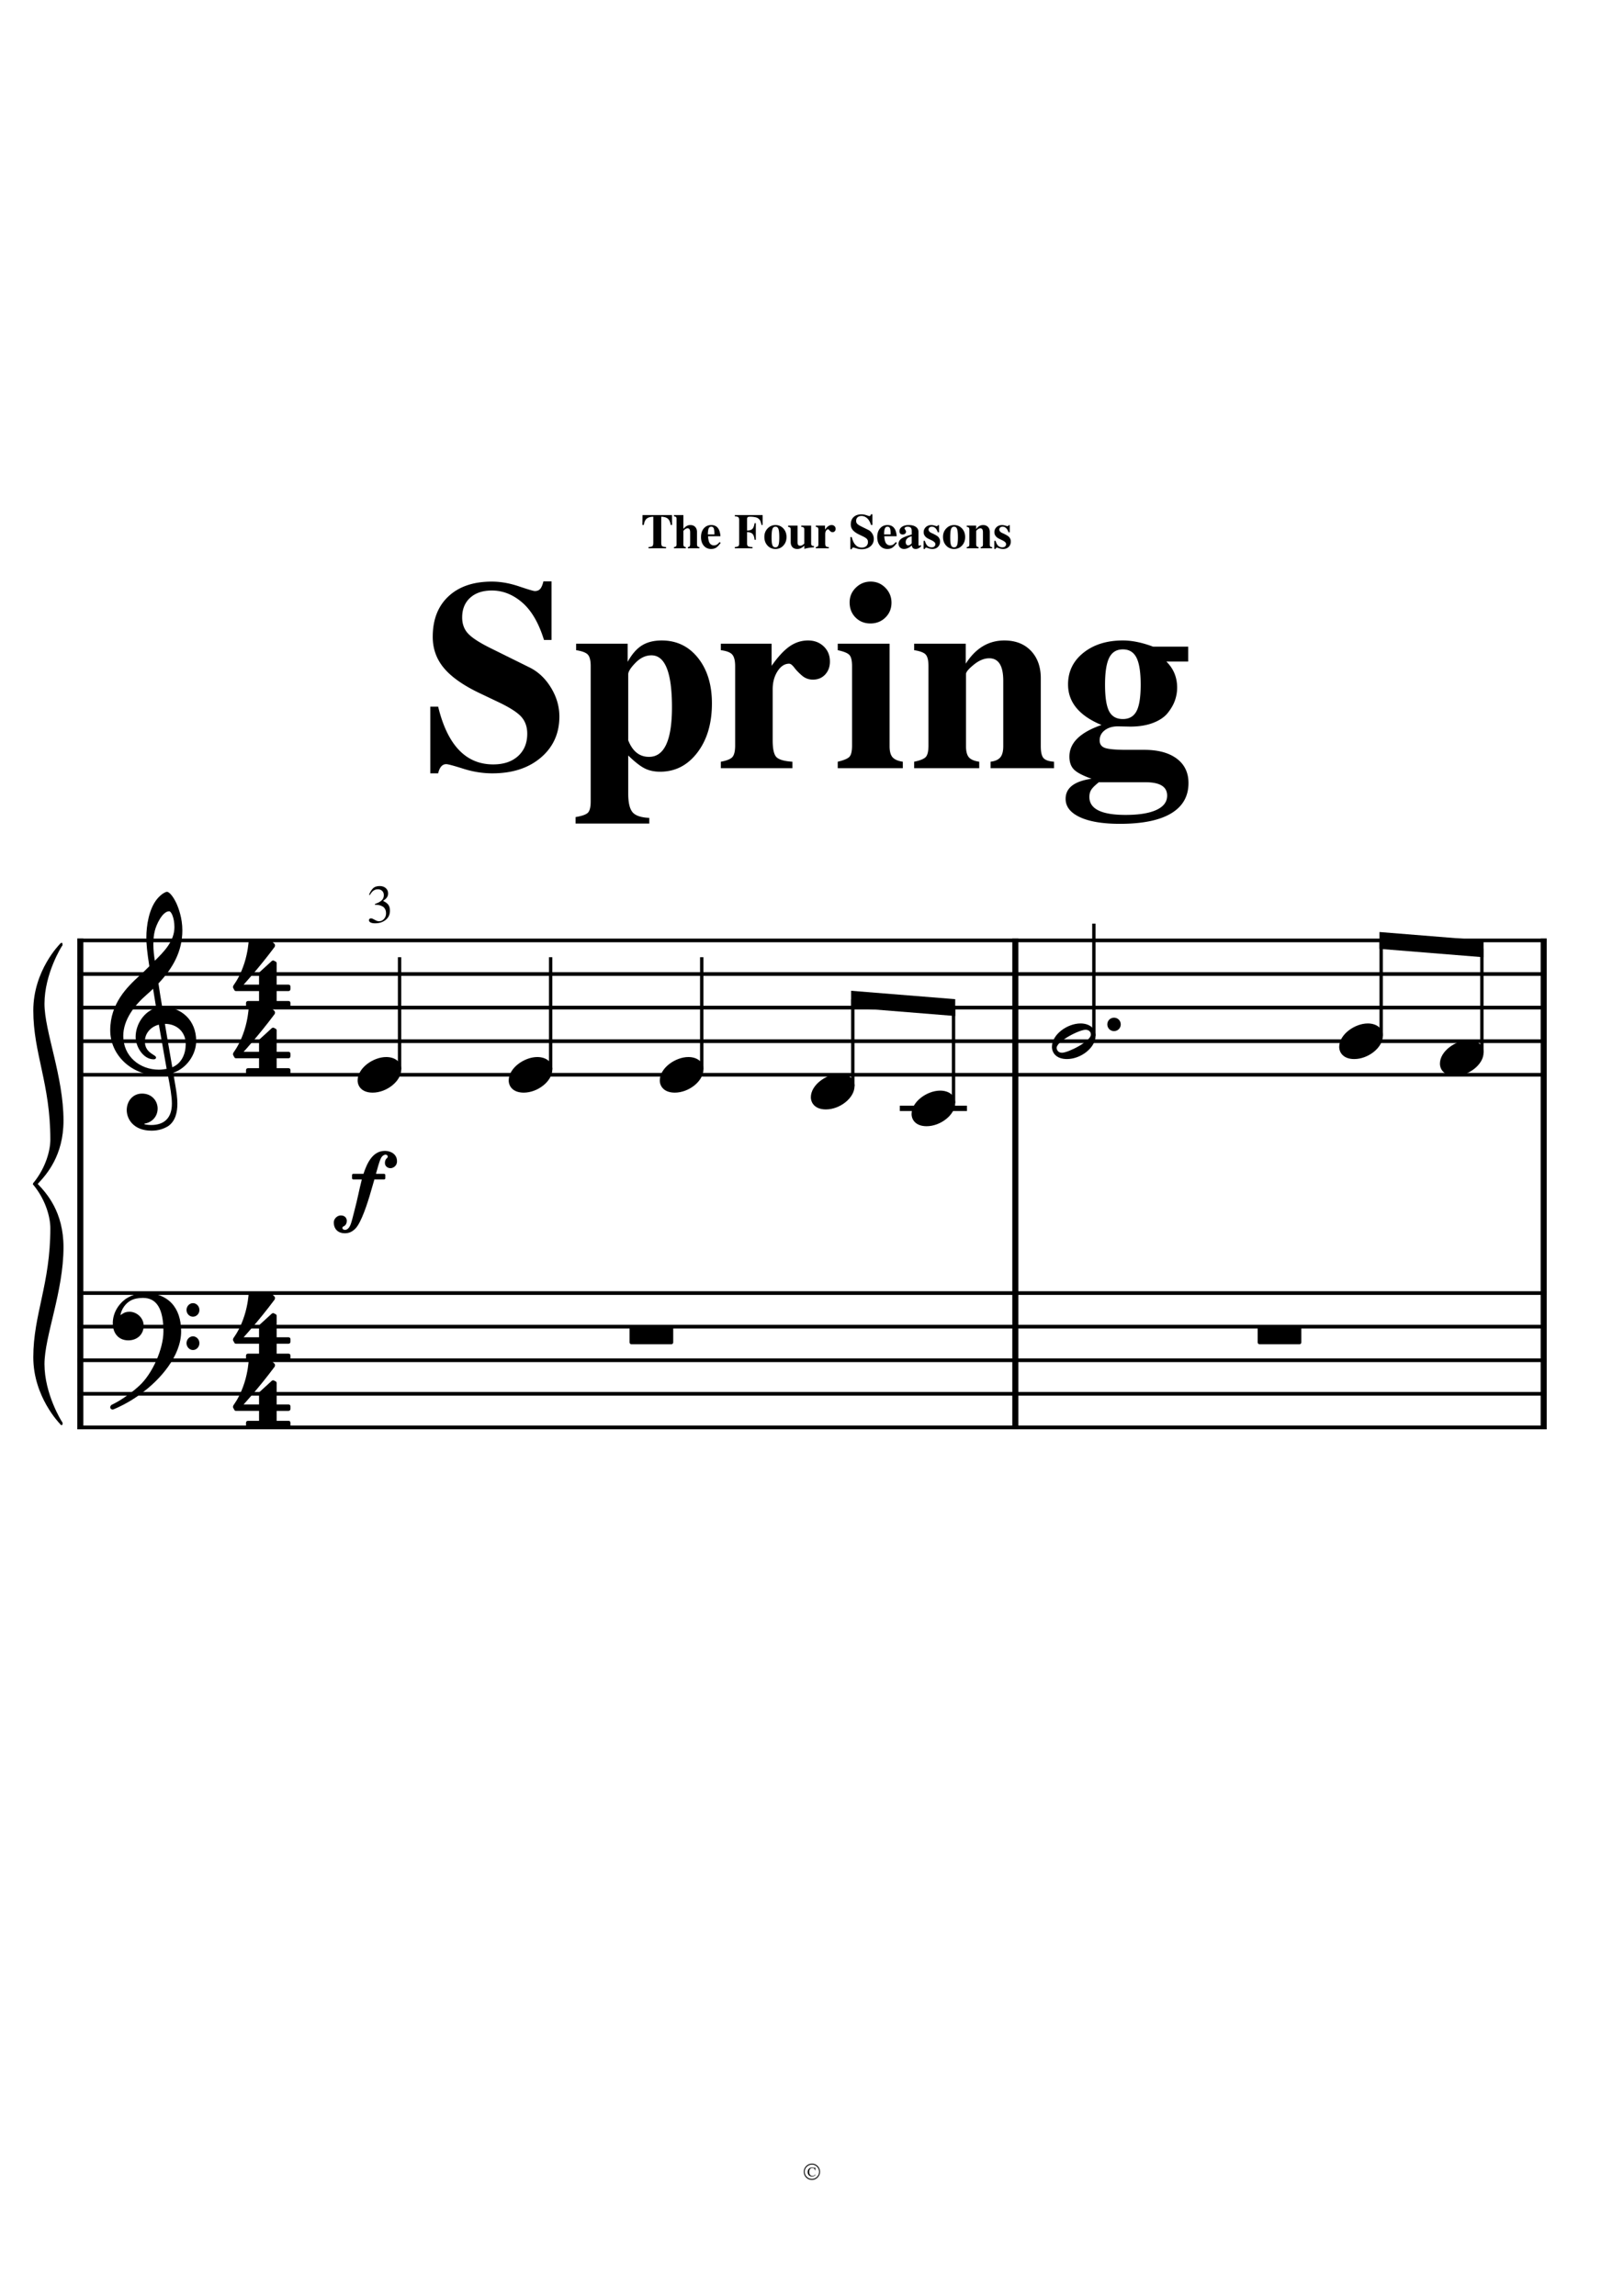 <svg width="2977.2" height="4208.4" xmlns="http://www.w3.org/2000/svg" version="1.2" baseProfile="tiny"><path fill="#fff" fill-rule="evenodd" d="M0 0h2977.2v4208.4H0V0"/><path class="StaffLines" fill="none" stroke="#000" stroke-width="6.77" stroke-linejoin="bevel" d="M141.732 1723.82H2835.47M141.732 1785.38H2835.47M141.732 1846.94H2835.47M141.732 1908.5H2835.47M141.732 1970.06H2835.47M141.732 2370.2H2835.47M141.732 2431.76H2835.47M141.732 2493.32H2835.47M141.732 2554.88H2835.47M141.732 2616.44H2835.47"/><path class="Text" d="M1197.65 994.497v-47.36c-5.58.188-9.68 1.43-12.29 3.727-2.61 2.297-4.3 6.096-5.08 11.398h-2.61l.26-18.093h54l.19 18.093h-2.61c-.78-5.302-2.47-9.101-5.08-11.398-2.61-2.297-6.68-3.539-12.2-3.727v47.36c0 3.416.5 5.573 1.49 6.473.99.89 3.43 1.49 7.32 1.79v2.25h-32.12v-2.25c3.84-.3 6.26-.91 7.25-1.84.99-.928 1.48-3.069 1.48-6.423m62.91-26.11c-1.68 0-3.39.706-5.13 2.118-1.74 1.411-2.61 2.45-2.61 3.117v24.093c0 1.678.32 2.895.95 3.645.63.76 1.78 1.26 3.46 1.5v2.15h-21.69v-2.15c2.05-.43 3.35-.97 3.92-1.63.57-.66.85-1.916.85-3.78v-45.891c0-1.864-.28-3.096-.85-3.695-.57-.599-1.87-1.107-3.92-1.524v-2.171h17.28v25.203c2.34-2.542 4.45-4.331 6.34-5.367 1.89-1.037 4.03-1.555 6.43-1.555 3.73 0 6.69 1.148 8.88 3.445 2.18 2.297 3.28 5.352 3.28 9.164v22.375c0 1.865.33 3.206.99 4.016.66.81 1.8 1.28 3.41 1.41v2.15h-21.14v-2.15c1.5-.19 2.58-.68 3.24-1.46.65-.78.98-2.007.98-3.685v-21.843c0-4.99-1.56-7.485-4.67-7.485m37.51 14.578c.07 1.615.19 3.063.37 4.344.18 1.281.5 2.742.95 4.383.45 1.641 1.04 2.997 1.79 4.07.75 1.073 1.78 1.998 3.07 2.774 1.29.776 2.8 1.164 4.54 1.164 1.92 0 3.66-.448 5.22-1.344 1.56-.896 3.24-2.448 5.03-4.656l2.18 1.265c-2.95 4.219-5.7 7.155-8.25 8.825-2.54 1.66-5.65 2.49-9.3 2.49-5.58 0-10.07-2-13.46-5.99-3.39-3.999-5.09-9.267-5.09-15.809 0-6.594 1.73-11.914 5.17-15.961 3.45-4.047 8-6.07 13.64-6.07 10.26 0 15.87 6.838 16.83 20.515h-22.69m11.61-4.671c-.05-1.896-.11-3.347-.17-4.352-.06-1.005-.21-2.146-.45-3.422-.24-1.276-.56-2.224-.95-2.844-.39-.619-.93-1.151-1.61-1.593-.69-.443-1.54-.664-2.57-.664-2.21 0-3.79 1.036-4.72 3.109-.93 2.073-1.46 5.776-1.57 11.109h12.04v-1.343m86.3-16.032c-.36-1.625-.63-2.786-.81-3.484-.18-.698-.51-1.724-.99-3.078-.49-1.354-1-2.333-1.53-2.938-.54-.604-1.32-1.343-2.34-2.218a9.534 9.534 0 00-3.51-1.907c-1.32-.395-2.94-.744-4.86-1.047-1.92-.302-4.11-.453-6.57-.453-2.28 0-3.81.289-4.59.868-.78.578-1.17 1.71-1.17 3.398v21.031c4.5 0 7.71-.95 9.63-2.851 1.92-1.901 3.3-5.451 4.13-10.649h2.25v30.516h-2.25c-.59-5.261-1.88-8.886-3.86-10.875-1.98-1.99-5.28-3.047-9.9-3.172v20.969c0 2.458.61 4.098 1.84 4.908 1.23.81 3.92 1.31 8.06 1.48v2.25h-32.4v-2.25c3.36-.36 5.52-.93 6.48-1.71.96-.77 1.44-2.335 1.44-4.678v-43.563c0-2.333-.54-3.935-1.62-4.804-1.08-.87-3.18-1.399-6.3-1.586v-2.25h51.03v18.093h-2.16m25.63.188c5.81 0 10.64 2.083 14.48 6.25s5.77 9.401 5.77 15.703c0 6.24-1.93 11.445-5.77 15.617-3.84 4.17-8.67 6.26-14.48 6.26-5.89 0-10.75-2.09-14.59-6.26-3.84-4.172-5.76-9.466-5.76-15.883 0-6.125 1.97-11.27 5.9-15.437 3.93-4.167 8.75-6.25 14.45-6.25m.07 2.969c-2.75 0-4.63 1.424-5.65 4.273-1.02 2.849-1.53 8.201-1.53 16.055 0 6.531.52 11.091 1.57 13.679 1.04 2.584 2.89 3.884 5.53 3.884s4.47-1.35 5.49-4.063c1.02-2.709 1.53-7.479 1.53-14.313 0-7.312-.51-12.393-1.53-15.242s-2.82-4.273-5.41-4.273m52.91 40.761v-5.93c-2.63 2.31-4.88 3.89-6.74 4.75-1.86.85-3.96 1.28-6.31 1.28-3.72 0-6.64-1.12-8.77-3.35-2.13-2.24-3.2-5.345-3.2-9.324v-22.625c0-1.854-.31-3.112-.94-3.773-.63-.662-1.9-1.17-3.82-1.524v-2.156h17.28v30.437c0 2.271.38 3.899 1.13 4.883.75.985 2.05 1.472 3.9 1.472 2.28 0 4.74-1.308 7.38-3.933v-25.406c0-1.917-.38-3.234-1.13-3.953-.75-.719-2.23-1.167-4.45-1.344v-2.156h18.09v32.312c0 1.917.39 3.235 1.17 3.954.79.716 2.17 1.136 4.14 1.266v2.06l-5.85.66c-4.98.55-8.94 1.35-11.88 2.4m51.66-30.683c-1.39 0-2.6-.451-3.65-1.352-1.05-.901-1.9-1.786-2.56-2.656-.67-.87-1.24-1.305-1.72-1.305-1.5 0-2.78.841-3.86 2.524-1.08 1.682-1.62 3.69-1.62 6.023v17.016c0 2.812.4 4.653 1.21 5.523.81.87 2.59 1.4 5.35 1.59v2.15h-23.84v-2.15c1.98-.37 3.27-.89 3.87-1.58.6-.69.89-1.966.89-3.83v-26.453c0-1.802-.31-3.078-.94-3.828-.63-.75-1.9-1.245-3.82-1.485v-2.156h16.92v7.375c2.09-3 4.09-5.159 5.98-6.477 1.89-1.317 3.94-1.976 6.16-1.976 2.11 0 3.85.659 5.23 1.976 1.38 1.318 2.07 2.998 2.07 5.039 0 1.74-.53 3.18-1.58 4.321-1.05 1.14-2.42 1.711-4.09 1.711m53.15-32.672c2.89 0 5.89.526 9.01 1.578s4.89 1.578 5.31 1.578c.78 0 1.38-.239 1.8-.719.42-.479.78-1.323 1.09-2.531h2.68v19.531h-2.51c-1.74-5.635-4.16-9.789-7.24-12.461-3.09-2.671-6.47-4.007-10.14-4.007-3.05 0-5.46.807-7.23 2.421-1.77 1.615-2.66 3.797-2.66 6.547 0 2.157.65 3.938 1.94 5.344 1.29 1.406 3.73 3.005 7.33 4.797l13.23 6.547c2.88 1.437 5.24 3.682 7.1 6.734 1.86 3.052 2.79 6.25 2.79 9.594 0 5.625-2.05 10.187-6.16 13.692-4.11 3.5-9.49 5.25-16.15 5.25-3.24 0-6.46-.51-9.67-1.53-3.21-1.01-5.12-1.52-5.72-1.52-1.32 0-2.22 1.01-2.7 3.05h-2.61v-22.223h2.61c3.12 12.833 9.24 19.253 18.36 19.253 3.48 0 6.24-.93 8.28-2.78 2.04-1.859 3.06-4.338 3.06-7.442 0-2.333-.69-4.247-2.07-5.742s-4.05-3.169-8.01-5.024l-6.03-2.875c-5.34-2.573-9.24-5.338-11.7-8.297-2.46-2.958-3.69-6.411-3.69-10.359 0-5.739 1.76-10.242 5.27-13.508 3.51-3.265 8.32-4.898 14.43-4.898m41.75 40.14c.07 1.615.19 3.063.37 4.344.18 1.281.5 2.742.95 4.383.44 1.641 1.04 2.997 1.79 4.07.75 1.073 1.77 1.998 3.06 2.774 1.3.776 2.81 1.164 4.55 1.164 1.92 0 3.66-.448 5.22-1.344 1.56-.896 3.24-2.448 5.03-4.656l2.17 1.265c-2.94 4.219-5.69 7.155-8.24 8.825-2.55 1.66-5.65 2.49-9.3 2.49-5.59 0-10.07-2-13.46-5.99-3.39-3.999-5.09-9.267-5.09-15.809 0-6.594 1.72-11.914 5.17-15.961 3.45-4.047 8-6.07 13.64-6.07 10.26 0 15.87 6.838 16.83 20.515h-22.69m11.61-4.671c-.05-1.896-.11-3.347-.17-4.352-.06-1.005-.21-2.146-.45-3.422-.24-1.276-.56-2.224-.95-2.844-.39-.619-.93-1.151-1.62-1.593-.68-.443-1.54-.664-2.56-.664-2.22 0-3.79 1.036-4.72 3.109-.94 2.073-1.46 5.776-1.57 11.109h12.04v-1.343m25.47-9.579c0 .303.45 1.094 1.34 2.375.9 1.282 1.35 2.433 1.35 3.454 0 1.541-.57 2.791-1.7 3.75-1.14.958-2.61 1.437-4.41 1.437-1.87 0-3.31-.526-4.33-1.578s-1.53-2.51-1.53-4.375c0-3.354 1.56-6.081 4.68-8.18 3.12-2.099 7.23-3.148 12.34-3.148 5.45 0 9.79 1.109 13 3.328 3.2 2.219 4.81 5.224 4.81 9.016v23.296c0 1.49.63 2.23 1.89 2.23.43 0 .76-.11 1-.339l.89-.906 1.36 1.905c-3.19 3.53-6.55 5.3-10.08 5.3-2.22 0-3.88-.5-5-1.49-1.11-.99-1.91-2.65-2.39-4.996-4.61 4.326-9.35 6.486-14.22 6.486-2.87 0-5.26-.92-7.15-2.75-1.89-1.84-2.83-4.153-2.83-6.955 0-1.844.49-3.555 1.48-5.133.99-1.578 2.14-2.872 3.46-3.883 1.32-1.01 3.13-2.023 5.45-3.039 2.31-1.015 4.28-1.789 5.9-2.32a236.71 236.71 0 016.38-1.969c.67-.177 1.18-.323 1.53-.437v-6.516c0-2.74-.6-4.734-1.8-5.984-1.19-1.25-3.11-1.875-5.75-1.875-1.56 0-2.9.312-4 .937-1.11.625-1.67 1.412-1.67 2.359m13.14 27.141v-12.937c-7.32 1.906-10.98 5.505-10.98 10.796 0 1.792.42 3.237 1.26 4.336.83 1.099 1.95 1.649 3.33 1.649 2.04 0 4.17-1.281 6.39-3.844m36.06-33.406c1.69 0 3.64.328 5.86.984 2.22.656 3.57.985 4.05.985.96 0 1.68-.599 2.16-1.797h1.98V975.7h-2.25c-2.34-6.854-6-10.281-10.98-10.281-1.68 0-3.09.494-4.23 1.484-1.14.99-1.71 2.24-1.71 3.75 0 1.375.53 2.62 1.58 3.734 1.05 1.115 2.35 2.003 3.91 2.664 1.56.662 3.24 1.459 5.04 2.391 1.8.932 3.48 1.893 5.04 2.883 1.56.989 2.86 2.372 3.91 4.148 1.06 1.776 1.58 3.836 1.58 6.18 0 4-1.29 7.271-3.87 9.817-2.57 2.54-5.9 3.81-9.99 3.81-2.46 0-4.95-.42-7.47-1.27-2.52-.84-3.96-1.26-4.32-1.26-.66 0-1.44.81-2.33 2.43h-2.25v-14.793h2.51c1.92 7.948 6.03 11.923 12.33 11.923 2.04 0 3.68-.54 4.91-1.63 1.23-1.08 1.84-2.496 1.84-4.246 0-1.562-.73-2.945-2.2-4.148-1.47-1.203-3.25-2.287-5.35-3.25-2.1-.964-4.2-2-6.31-3.11a16.182 16.182 0 01-5.36-4.554c-1.47-1.927-2.2-4.183-2.2-6.766 0-3.781 1.34-6.919 4.01-9.414s6.04-3.742 10.11-3.742m41.68 0c5.81 0 10.64 2.083 14.48 6.25s5.77 9.401 5.77 15.703c0 6.24-1.93 11.445-5.77 15.617-3.84 4.17-8.67 6.26-14.48 6.26-5.89 0-10.75-2.09-14.59-6.26-3.84-4.172-5.76-9.466-5.76-15.883 0-6.125 1.97-11.27 5.9-15.437 3.93-4.167 8.75-6.25 14.45-6.25m.07 2.969c-2.75 0-4.63 1.424-5.65 4.273-1.02 2.849-1.53 8.201-1.53 16.055 0 6.531.52 11.091 1.57 13.679 1.04 2.584 2.89 3.884 5.53 3.884s4.47-1.35 5.49-4.063c1.02-2.709 1.53-7.479 1.53-14.313 0-7.312-.51-12.393-1.53-15.242s-2.82-4.273-5.41-4.273m48.14 2.968c-1.67 0-3.38.706-5.12 2.118-1.74 1.411-2.61 2.45-2.61 3.117v24.093c0 1.678.32 2.895.95 3.645.63.76 1.78 1.26 3.46 1.5v2.15h-21.69v-2.15c2.04-.43 3.35-.97 3.91-1.63.57-.66.85-1.916.85-3.78v-26.453c0-1.865-.29-3.141-.89-3.828-.6-.688-1.89-1.183-3.87-1.485v-2.156h17.19v6.656c3.3-5.156 7.59-7.734 12.86-7.734 3.73 0 6.68 1.148 8.87 3.445 2.19 2.297 3.28 5.352 3.28 9.164v22.656c0 1.917.3 3.225.9 3.915.6.69 1.77 1.1 3.51 1.23v2.15h-21.14v-2.15c1.5-.19 2.58-.68 3.23-1.46.66-.78.99-2.007.99-3.685v-21.843c0-4.99-1.56-7.485-4.68-7.485m39.77-5.937c1.69 0 3.64.328 5.86.984 2.22.656 3.57.985 4.05.985.96 0 1.67-.599 2.15-1.797h1.99V975.7h-2.25c-2.35-6.854-6.01-10.281-10.99-10.281-1.67 0-3.08.494-4.22 1.484-1.14.99-1.71 2.24-1.71 3.75 0 1.375.52 2.62 1.57 3.734 1.06 1.115 2.36 2.003 3.92 2.664 1.55.662 3.23 1.459 5.04 2.391 1.8.932 3.48 1.893 5.04 2.883 1.55.989 2.86 2.372 3.91 4.148 1.05 1.776 1.58 3.836 1.58 6.18 0 4-1.29 7.271-3.87 9.817-2.58 2.54-5.91 3.81-9.99 3.81-2.46 0-4.95-.42-7.47-1.27-2.52-.84-3.96-1.26-4.33-1.26-.65 0-1.43.81-2.33 2.43h-2.25v-14.793h2.52c1.92 7.948 6.03 11.923 12.33 11.923 2.04 0 3.67-.54 4.9-1.63 1.23-1.08 1.85-2.496 1.85-4.246 0-1.562-.74-2.945-2.21-4.148-1.46-1.203-3.25-2.287-5.35-3.25-2.1-.964-4.2-2-6.3-3.11-2.11-1.109-3.89-2.627-5.36-4.554-1.47-1.927-2.2-4.183-2.2-6.766 0-3.781 1.33-6.919 4-9.414 2.68-2.495 6.05-3.742 10.12-3.742M901.732 1066.09c15.834 0 32.331 2.88 49.493 8.66 17.161 5.78 26.898 8.66 29.21 8.66 4.282 0 7.579-1.31 9.891-3.93 2.313-2.62 4.292-7.24 5.938-13.88h14.856v107.41h-13.856c-9.573-31.01-22.857-53.86-39.852-68.55-16.995-14.69-35.555-22.03-55.68-22.03-16.833 0-30.117 4.44-39.851 13.32-9.735 8.88-14.602 20.89-14.602 36.02 0 11.85 3.547 21.63 10.641 29.36 7.094 7.73 20.542 16.53 40.344 26.41l72.765 36.01c15.834 7.9 28.865 20.24 39.091 37.01 10.23 16.78 15.35 34.38 15.35 52.81 0 30.93-11.31 56.03-33.91 75.29-22.604 19.25-52.218 28.88-88.843 28.88-17.823 0-35.563-2.81-53.219-8.42-17.656-5.6-28.13-8.41-31.422-8.41-7.26 0-12.213 5.61-14.859 16.83h-14.344v-122.27h14.344c17.166 70.62 50.828 105.92 100.984 105.92 19.136 0 34.315-5.09 45.539-15.29 11.224-10.2 16.836-23.85 16.836-40.96 0-12.83-3.797-23.36-11.391-31.58-7.593-8.23-22.281-17.44-44.062-27.63l-33.156-15.79c-29.375-14.14-50.826-29.36-64.352-45.64-13.526-16.29-20.289-35.29-20.289-57 0-31.58 9.651-56.34 28.953-74.29 19.302-17.95 45.787-26.92 79.453-26.92m248.968 113.85v33.22c7.59-13.85 16.26-23.84 25.99-29.97 9.74-6.12 21.87-9.18 36.39-9.18 27.38 0 49.57 10.67 66.57 32.03 16.99 21.35 25.49 49.11 25.49 83.26 0 36.8-8.91 66.87-26.73 90.23s-40.58 35.04-68.3 35.04c-10.89 0-20.38-2.07-28.46-6.2-8.09-4.13-18.07-11.97-29.95-23.52v69.8c0 16.51 2.64 27.9 7.92 34.17 5.27 6.27 15.5 9.73 30.69 10.39v10.39h-135.14v-11.87c11.89-1.98 19.48-4.7 22.77-8.17 3.3-3.46 4.95-10.31 4.95-20.54v-248c0-10.23-1.73-17.24-5.2-21.04-3.46-3.79-10.63-6.51-21.52-8.16v-11.88h94.53m43.56 21.29c-10.56 0-20.29 4.56-29.2 13.68-8.91 9.13-13.36 16.18-13.36 21.14v120.94c7.92 20.23 20.62 30.35 38.11 30.35 28.05 0 42.08-30.36 42.08-91.07 0-63.36-12.54-95.04-37.63-95.04m296 44.54c-7.59 0-14.27-2.47-20.04-7.42-5.77-4.95-10.47-9.81-14.1-14.6-3.64-4.79-6.77-7.18-9.42-7.18-8.25 0-15.34 4.62-21.28 13.86-5.94 9.24-8.91 20.3-8.91 33.17v93.55c0 15.51 2.23 25.66 6.68 30.44 4.46 4.79 14.27 7.68 29.45 8.67v11.87h-131.17v-11.87c10.89-1.98 17.99-4.87 21.29-8.67 3.29-3.79 4.94-10.81 4.94-21.04v-145.53c0-9.89-1.73-16.9-5.19-21.03-3.47-4.12-10.48-6.85-21.04-8.17v-11.88h93.06v40.58c11.55-16.5 22.53-28.37 32.92-35.63 10.4-7.26 21.7-10.88 33.91-10.88 11.55 0 21.12 3.62 28.71 10.88 7.59 7.26 11.38 16.5 11.38 27.73 0 9.56-2.89 17.48-8.66 23.75-5.78 6.27-13.29 9.4-22.53 9.4m140.58-65.83v188.1c0 9.24 1.82 15.92 5.45 20.05 3.63 4.12 9.9 6.84 18.8 8.17v11.87h-119.3v-11.87c11.22-2.65 18.4-5.7 21.54-9.17 3.13-3.46 4.7-10.31 4.7-20.54v-145.53c0-10.23-1.65-17.07-4.95-20.54-3.29-3.46-10.39-6.35-21.29-8.66v-11.88h95.05m-61.88-102.71c7.59-7.43 16.66-11.14 27.23-11.14 10.56 0 19.55 3.79 26.98 11.39 7.43 7.59 11.14 16.66 11.14 27.21 0 10.9-3.71 19.98-11.14 27.24-7.43 7.26-16.59 10.89-27.48 10.89s-19.96-3.63-27.22-10.89c-7.26-7.26-10.89-16.5-10.89-27.72 0-10.56 3.79-19.56 11.38-26.98m244.52 129.43c-9.24 0-18.64 3.89-28.21 11.67-9.57 7.77-14.35 13.48-14.35 17.13v132.5c0 9.27 1.73 15.97 5.2 20.1 3.46 4.13 9.81 6.86 19.05 8.2v11.87h-119.3v-11.87c11.22-2.32 18.4-5.29 21.53-8.92 3.14-3.63 4.71-10.56 4.71-20.79v-145.53c0-10.23-1.65-17.24-4.95-21.04-3.29-3.79-10.39-6.51-21.29-8.16v-11.88h94.55v36.65c18.15-28.39 41.74-42.58 70.78-42.58 20.46 0 36.71 6.31 48.76 18.94 12.05 12.63 18.07 29.45 18.07 50.45v124.56c0 10.59 1.65 17.79 4.95 21.59 3.3 3.81 9.74 6.04 19.3 6.71v11.87h-116.31v-11.87c8.25-1 14.19-3.65 17.82-7.95 3.63-4.29 5.44-11.08 5.44-20.35v-120.09c0-27.47-8.58-41.21-25.75-41.21m205.91 122.27c-40.92-16.95-61.38-41.73-61.38-74.34 0-23.69 9.41-43.04 28.22-58.06 18.81-15.01 42.9-22.52 72.27-22.52 16.83 0 35.31 3.79 55.44 11.37h64.35v27.24h-40.09c13.2 13.01 19.8 28.95 19.8 47.82 0 7.84-1.32 15.59-3.96 23.25-2.64 7.67-7.02 15.34-13.12 23-6.1 7.67-15.1 13.79-26.98 18.36-11.88 4.56-25.91 6.85-42.08 6.85l-22.27-.49c-9.9 0-17.99 2.39-24.26 7.18-6.26 4.78-9.39 10.96-9.39 18.56 0 6.93 3.29 11.54 9.89 13.86 6.6 2.31 19.8 3.47 39.61 3.47h32.17c25.4 0 45.28 5.36 59.64 16.07 14.35 10.72 21.53 25.65 21.53 44.79 0 24.42-10.64 42.99-31.92 55.7s-52.55 19.06-93.8 19.06c-31.35 0-55.78-4.06-73.27-12.19-17.48-8.13-26.23-19.33-26.23-33.61 0-19.99 15.84-32.27 47.52-36.86-15.84-5.61-26.56-11.22-32.17-16.83-5.61-5.61-8.41-13.53-8.41-23.76 0-25.08 19.63-44.39 58.89-57.92m80.69 104.94h-85.63c-6.94 5.56-11.56 10.14-13.87 13.75-2.3 3.6-3.46 8.02-3.46 13.25 0 21.93 22.11 32.9 66.33 32.9 24.42 0 43.23-3.03 56.43-9.08 13.2-6.06 19.81-14.82 19.81-26.28 0-16.36-13.21-24.54-39.61-24.54m-16.58-228.25c-5.12-10.19-13.45-15.28-25-15.28s-19.89 5.09-25 15.28c-5.12 10.2-7.67 26.68-7.67 49.46 0 22.77 2.47 38.96 7.43 48.56 4.95 9.6 13.36 14.4 25.24 14.4 11.55 0 19.88-4.8 25-14.4 5.11-9.6 7.67-25.79 7.67-48.56 0-22.78-2.56-39.26-7.67-49.46"/><path class="BarLine" fill="none" stroke="#000" stroke-width="11.08" stroke-linejoin="bevel" d="M147.273 1720.44v649.76M2829.93 1720.44v649.76M1861.34 1720.44v649.76M2829.93 2366.82v253.01M147.273 2366.82v253.01M1861.34 2366.82v253.01"/><path class="LedgerLine" fill="none" stroke="#000" stroke-width="9.85" stroke-linejoin="bevel" d="M1649.61 2031.62h123.08"/><path class="Stem" fill="none" stroke="#000" stroke-width="6.16" stroke-linejoin="bevel" d="M1286.45 1960.21V1754.6M1563.42 1990.99V1831.8M1748.07 2021.77V1846.7M2005.35 1898.65v-205.61M2532.01 1898.65v-174.58M2716.65 1929.43v-190.46M1009.48 1960.21V1754.6M732.516 1960.21V1754.6"/><path class="Note" d="M1209.54 1980.41c0 10.58 7.618 22.392 27.587 22.392 25.586 0 52.441-20.93 52.441-42.592 0-14.543-12.312-22.661-27.587-22.661-23.892 0-52.441 20.199-52.441 42.86M1486.51 2011.19c0 10.58 7.618 22.392 27.587 22.392 25.586 0 52.441-20.93 52.441-42.592 0-14.543-12.312-22.661-27.587-22.661-23.892 0-52.441 20.199-52.441 42.86M2639.74 1949.63c0 10.58 7.618 22.392 27.587 22.392 25.586 0 52.441-20.93 52.441-42.592 0-14.543-12.312-22.661-27.587-22.661-23.892 0-52.441 20.199-52.441 42.86M2455.1 1918.85c0 10.58 7.618 22.392 27.587 22.392 25.586 0 52.441-20.93 52.441-42.592 0-14.543-12.312-22.661-27.587-22.661-23.892 0-52.441 20.199-52.441 42.86M1671.15 2041.97c0 10.58 7.618 22.392 27.587 22.392 25.586 0 52.441-20.93 52.441-42.592 0-14.543-12.312-22.661-27.587-22.661-23.892 0-52.441 20.199-52.441 42.86M655.604 1980.41c0 10.58 7.618 22.392 27.587 22.392 25.586 0 52.441-20.93 52.441-42.592 0-14.543-12.312-22.661-27.587-22.661-23.892 0-52.441 20.199-52.441 42.86M1980.881 1875.989c-23.892 0-52.441 19.968-52.441 42.86 0 10.581 7.618 22.393 27.587 22.393 25.586 0 52.441-20.93 52.441-42.592 0-14.543-12.312-22.661-27.587-22.661m-33.973 53.672c-8.118 0-9.85-6.617-9.85-8.849 0-12.081 41.361-33.242 52.942-33.242 5.925 0 9.85 3.462 9.85 8.849 0 12.312-41.63 33.242-52.942 33.242M932.572 1980.41c0 10.58 7.618 22.392 27.587 22.392 25.586 0 52.441-20.93 52.441-42.592 0-14.543-12.312-22.661-27.587-22.661-23.892 0-52.441 20.199-52.441 42.86"/><path class="Clef" d="M232.34 2034.813c0 16.275 12.313 37.706 45.555 37.706 11.581 0 21.7-2.963 30.55-8.388 13.312-9.349 16.736-25.624 16.736-41.13 0-9.58-1.462-20.66-3.924-34.704-.731-4.925-2.232-12.312-3.694-21.93 24.124-7.888 42.092-33.012 42.092-58.367 0-37.167-26.356-62.291-62.291-62.291-2.463-14.775-4.925-29.318-6.887-43.092 25.855-27.356 43.823-58.136 43.823-97.265 0-22.431-6.887-40.63-10.85-49.516-5.887-12.544-13.043-21.162-17.468-21.162-1.731 0-9.35 2.962-17.468 12.543-15.774 18.737-20.199 50.248-20.199 70.909 0 13.312 1.231 25.393 5.425 52.98-.27.23-13.082 13.274-18.237 17.467-22.431 20.7-53.442 50.71-53.442 99.997 0 46.016 40.13 82.221 85.953 82.221 7.118 0 13.774-.731 19.43-1.731 4.694 23.662 7.657 40.899 7.657 53.942 0 25.624-13.313 39.167-38.168 39.167-5.925 0-11.08-1.23-11.58-1.23-.231-.27-.732-.501-.732-.732 0-.5.5-.77 1.232-.77 11.58-1.962 23.123-11.811 23.123-27.548 0-13.312-10.08-27.355-28.548-27.355-17.237 0-28.087 14.043-28.087 30.28m51.48-328.73c2.231-9.85 13.543-35.706 26.355-35.706 3.693 0 9.58 11.812 9.58 29.049 0 25.624-18.93 44.823-35.936 61.56-1.462-9.85-2.693-19.43-2.693-29.78 0-9.118.731-17.506 2.693-25.124m21.662 253.127c-4.925 1-9.58 1.5-14.274 1.5-35.205 0-65.254-24.623-65.254-61.829 0-30.01 21.161-56.866 42.861-75.603 4.155-3.694 8.118-7.118 11.812-10.812 2.193 13.274 3.924 24.855 5.656 34.974-22.431 6.656-37.667 30.28-37.667 53.442 0 17.237 13.543 40.86 33.242 40.86 1.962 0 4.194-1 4.194-3.193 0-2.232-2.462-3.463-5.425-5.425-9.619-5.925-15.044-12.312-15.044-24.393 0-15.005 11.35-27.087 25.625-30.51l14.274 80.99m34.974-45.555c0 17.506-7.157 35.474-24.624 42.63-5.156-29.549-11.812-68.716-13.544-79.566 22.162 0 38.168 15.043 38.168 36.936M264.621 2369.969c-18.737 0-33.742 10.812-34.011 10.812-14.506 10.58-23.855 26.855-23.855 44.823s10.311 31.28 28.548 31.28c15.775 0 28.087-10.58 28.087-26.855 0-14.044-12.312-25.586-26.124-25.586-2.963 0-5.656.461-7.888 1.23-2.462.963-6.617 3.425-8.618 5.157 1.731-10.85 9.118-21.662 18.737-26.856 6.156-3.424 14.044-4.925 22.662-4.925 25.124 0 37.436 20.2 37.436 61.56 0 32.012-20.469 78.066-44.592 99.766-25.625 23.393-49.749 34.474-49.98 34.474 0 0-2.962 1.692-2.962 4.655 0 .5.23.731.23 1.231.77 2.463 2.963 2.963 4.695 2.963l.73-.231c.501 0 28.588-11.58 50.98-29.087 34.474-24.855 73.372-68.678 73.372-114.002 0-42.86-23.123-70.409-67.447-70.409m77.297 31.242c0 6.925 5.425 12.312 11.85 12.312 6.387 0 11.812-5.387 11.812-12.312 0-6.887-5.425-12.543-11.812-12.543-6.425 0-11.85 5.656-11.85 12.543m0 60.829c0 6.887 5.425 12.581 11.85 12.581 6.387 0 11.812-5.694 11.812-12.581s-5.425-12.543-11.812-12.543c-6.425 0-11.85 5.656-11.85 12.543"/><path class="TimeSig" d="M474.887 1816.66v18.199h-20.43c-1.731 0-3.463 1.5-3.463 3.463v4.694c0 1.962 1.732 3.424 3.463 3.424h74.603c2 0 3.463-1.462 3.463-3.424v-4.694c0-1.963-1.462-3.463-3.463-3.463h-21.892v-18.199h21.892c2 0 3.463-1.731 3.463-3.693v-4.694c0-1.732-1.462-3.425-3.463-3.425h-21.892v-39.167c0-1.462-.731-2.693-1.962-3.194l-2.963-1.5c-.5-.231-1.231-.462-1.731-.462-.731.231-1.732.462-2.232.962l-22.392 20.43c-.731.77-1 1.732-1 2.732v20.2H446.57s27.355-29.55 56.404-68.486c1-1.231 1.231-2.463 1.231-3.424 0-1.232-.5-2.232-.73-2.463l-5.426-5.425c-.5-.5-1.462-1-2.462-1H459.15c-2 0-3.232 1.5-3.463 2.962 0 0-1.231 18.238-7.618 38.168-6.425 19.968-13.812 32.28-20.2 41.36 0 0-.73 1.231-.73 2.732 0 .5 0 .962.23 1.462 1 1.731 2.463 4.425 2.463 4.425s.5 1.5 2.693 1.5h42.361M474.887 1939.78v18.199h-20.43c-1.731 0-3.463 1.5-3.463 3.463v4.694c0 1.962 1.732 3.424 3.463 3.424h74.603c2 0 3.463-1.462 3.463-3.424v-4.694c0-1.963-1.462-3.463-3.463-3.463h-21.892v-18.199h21.892c2 0 3.463-1.731 3.463-3.693v-4.694c0-1.732-1.462-3.425-3.463-3.425h-21.892v-39.167c0-1.462-.731-2.693-1.962-3.194l-2.963-1.5c-.5-.231-1.231-.462-1.731-.462-.731.231-1.732.462-2.232.962l-22.392 20.43c-.731.77-1 1.732-1 2.732v20.2H446.57s27.355-29.55 56.404-68.486c1-1.231 1.231-2.463 1.231-3.424 0-1.232-.5-2.232-.73-2.463l-5.426-5.425c-.5-.5-1.462-1-2.462-1H459.15c-2 0-3.232 1.5-3.463 2.962 0 0-1.231 18.238-7.618 38.168-6.425 19.968-13.812 32.28-20.2 41.36 0 0-.73 1.231-.73 2.732 0 .5 0 .962.23 1.462 1 1.731 2.463 4.425 2.463 4.425s.5 1.5 2.693 1.5h42.361M474.887 2463.04v18.199h-20.43c-1.731 0-3.463 1.5-3.463 3.463v4.694c0 1.962 1.732 3.424 3.463 3.424h74.603c2 0 3.463-1.462 3.463-3.424v-4.694c0-1.963-1.462-3.463-3.463-3.463h-21.892v-18.199h21.892c2 0 3.463-1.731 3.463-3.693v-4.694c0-1.732-1.462-3.425-3.463-3.425h-21.892v-39.167c0-1.462-.731-2.693-1.962-3.194l-2.963-1.5c-.5-.231-1.231-.462-1.731-.462-.731.231-1.732.462-2.232.962l-22.392 20.43c-.731.77-1 1.732-1 2.732v20.2H446.57s27.355-29.55 56.404-68.486c1-1.231 1.231-2.463 1.231-3.424 0-1.232-.5-2.232-.73-2.463l-5.426-5.425c-.5-.5-1.462-1-2.462-1H459.15c-2 0-3.232 1.5-3.463 2.962 0 0-1.231 18.238-7.618 38.168-6.425 19.968-13.812 32.28-20.2 41.36 0 0-.73 1.231-.73 2.732 0 .5 0 .962.23 1.462 1 1.731 2.463 4.425 2.463 4.425s.5 1.5 2.693 1.5h42.361M474.887 2586.16v18.199h-20.43c-1.731 0-3.463 1.5-3.463 3.463v4.694c0 1.962 1.732 3.424 3.463 3.424h74.603c2 0 3.463-1.462 3.463-3.424v-4.694c0-1.963-1.462-3.463-3.463-3.463h-21.892v-18.199h21.892c2 0 3.463-1.731 3.463-3.693v-4.694c0-1.732-1.462-3.425-3.463-3.425h-21.892v-39.167c0-1.462-.731-2.693-1.962-3.194l-2.963-1.5c-.5-.231-1.231-.462-1.731-.462-.731.231-1.732.462-2.232.962l-22.392 20.43c-.731.77-1 1.732-1 2.732v20.2H446.57s27.355-29.55 56.404-68.486c1-1.231 1.231-2.463 1.231-3.424 0-1.232-.5-2.232-.73-2.463l-5.426-5.425c-.5-.5-1.462-1-2.462-1H459.15c-2 0-3.232 1.5-3.463 2.962 0 0-1.231 18.238-7.618 38.168-6.425 19.968-13.812 32.28-20.2 41.36 0 0-.73 1.231-.73 2.732 0 .5 0 .962.23 1.462 1 1.731 2.463 4.425 2.463 4.425s.5 1.5 2.693 1.5h42.361"/><path class="Rest" d="M2309.103 2430.529c-2.001 0-3.463 1.462-3.463 3.463v26.586c0 1.962 1.462 3.424 3.463 3.424h73.14c1.963 0 3.425-1.462 3.425-3.424v-26.586c0-2.001-1.462-3.463-3.424-3.463h-73.141M1157.613 2430.529c-2.001 0-3.463 1.462-3.463 3.463v26.586c0 1.962 1.462 3.424 3.463 3.424h73.14c1.963 0 3.425-1.462 3.425-3.424v-26.586c0-2.001-1.462-3.463-3.424-3.463h-73.141"/><path class="Dynamic" d="M624.711 2227.9c-6.64 0-12.797 6.14-12.797 12.78 0 12.79 8.61 19.93 19.922 19.93 7.875 0 13.531-2.46 19.688-8.6 10.828-10.83 22.625-47.49 28.531-68.4 2.219-7.87 4.437-15.5 6.156-21.15v-.5h17.703c1.485 0 2.469-.99 2.469-2.45v-5.43c0-1.47-.984-2.45-2.469-2.45h-14.515v-.73c6.89-25.1 8.859-29.54 12.547-32.47 1.968-1.49 3.703-1.97 4.921-1.97.5 0 .985.23 1.235.23 1.469.25 2.703 1.74 2.703 3.21 0 1.23-.484 2.45-1.469 2.95-2.469 1.97-3.687 5.17-3.687 8.61 0 1.23.234 2.22.484 3.44.734 2.21 2.703 4.43 5.172 5.42.984.48 2.703.98 4.422.98 5.172 0 10.328-3.94 11.562-8.86.5-1.23.5-2.7.5-4.18 0-12.3-11.078-18.69-22.14-18.69-22.891 0-32.969 23.36-39.125 41.56v.5h-18.688c-1.484 0-2.469.98-2.469 2.45v5.43c0 1.46.985 2.45 2.469 2.45h15.25v.98c-2.469 9.85-4.437 18.21-6.156 26.33-1.969 9.09-4.172 18.45-7.125 29.77l-.75 2.95c-5.156 20.17-6.641 27.3-12.547 31.23-1.219.75-2.703 1.24-4.172 1.24-1.234 0-2.469-.49-3.453-1.24-.984-.73-1.219-1.46-1.219-2.7.235-.98.735-1.97 1.969-2.45 4.672-1.97 6.141-6.41 6.141-10.35 0-3.43-2.203-9.82-11.063-9.82"/><path class="Beam" fill-rule="evenodd" d="M2528.93 1708.38l190.8 15.39v30.88l-190.8-15.39v-30.88M1560.34 1816.11l190.8 15.39v30.88l-190.8-15.39v-30.88"/><path class="Fingering" d="M680.115 1683.33c1.521 0 3.784.89 6.789 2.67 3.005 1.78 5.628 2.67 7.867 2.67 3.625 0 6.693-1.41 9.203-4.23 2.511-2.81 3.766-6.29 3.766-10.43 0-2.55-.445-4.81-1.336-6.78-.891-1.97-2.029-3.49-3.414-4.58-1.386-1.08-3.037-1.97-4.953-2.65-1.917-.69-3.716-1.13-5.399-1.33-1.682-.2-3.481-.3-5.398-.3v-1.28c2.25-.79 4.182-1.57 5.797-2.33 1.614-.76 3.312-1.78 5.093-3.07 1.782-1.28 3.152-2.85 4.11-4.7.958-1.85 1.437-3.96 1.437-6.34 0-3.1-1.005-5.64-3.015-7.62-2.011-1.98-4.636-2.97-7.875-2.97-3.104 0-5.826.84-8.164 2.52-2.339 1.69-4.534 4.34-6.586 7.98l-1.485-.41c1.719-4.68 4.047-8.53 6.985-11.53 2.937-3 7.109-4.5 12.515-4.5 4.552 0 8.266 1.26 11.141 3.76 2.875 2.51 4.312 5.77 4.312 9.8 0 2.71-.692 5.09-2.078 7.14-1.385 2.04-3.797 4.22-7.234 6.52 3.958 1.71 7.06 3.9 9.305 6.56 2.244 2.67 3.367 6.47 3.367 11.39 0 7.03-2.591 12.64-7.774 16.84-5.182 4.2-11.7 6.3-19.554 6.3-3.427 0-6.149-.51-8.164-1.53-2.016-1.03-3.024-2.4-3.024-4.11 0-1.06.349-1.9 1.047-2.53.698-.62 1.604-.93 2.719-.93"/><path class="NoteDot" d="M2029.98 1877.72c0 6.887 5.425 12.312 12.312 12.312s12.312-5.425 12.312-12.312-5.425-12.312-12.312-12.312-12.312 5.425-12.312 12.312"/><path class="Page" d="M1488.63 3967.77c-3.7 0-6.85 1.26-9.46 3.78-2.6 2.52-3.9 5.58-3.9 9.19 0 3.67 1.28 6.79 3.84 9.36 2.56 2.57 5.67 3.86 9.33 3.86 3.62 0 6.72-1.28 9.29-3.85 2.58-2.56 3.86-5.64 3.86-9.25 0-3.58-1.28-6.66-3.84-9.23-2.56-2.57-5.6-3.86-9.12-3.86m.04-1.77c3.97 0 7.39 1.46 10.26 4.36 2.87 2.91 4.3 6.41 4.3 10.5 0 4.05-1.45 7.53-4.35 10.46-2.91 2.94-6.39 4.4-10.44 4.4-4.17 0-7.68-1.43-10.53-4.29-2.84-2.87-4.27-6.43-4.27-10.69 0-4.12 1.46-7.6 4.38-10.45 2.91-2.86 6.46-4.29 10.65-4.29m-7.95 15.32c0-2.48.76-4.5 2.3-6.05 1.53-1.55 3.44-2.33 5.73-2.33 1.02 0 1.98.13 2.88.38.89.26 1.41.39 1.56.39.53 0 .87-.26 1.01-.77h.5l.22 5.38h-.56c-.88-2.97-2.59-4.46-5.16-4.46-1.74 0-3.12.65-4.15 1.95-1.03 1.3-1.55 3.03-1.55 5.19 0 1.4.18 2.61.54 3.62.36 1.02.84 1.79 1.45 2.31s1.24.89 1.89 1.12c.64.23 1.33.35 2.07.35 1.89 0 3.67-.81 5.35-2.43l.43.44a7.32 7.32 0 01-2.81 2.26c-1.13.52-2.38.79-3.75.79-2.36 0-4.28-.75-5.75-2.24-1.47-1.49-2.2-3.46-2.2-5.9"/><path class="Bracket" d="M69.13 2170.13c16.04-17.016 47.281-51.744 47.281-116.04 0-81.313-34.868-163.462-34.868-214.23 0-54.533 31.242-105.44 33.055-107.114v-1.813c0-.976 0-1.814-.837-2.65-.976 0-2.79 0-3.626 1.674-.837.976-49.094 49.094-49.094 122.316 0 78.523 31.241 133.893 31.241 236.545 0 19.665-8.089 50.907-30.404 78.662-.837 0-.837 1.673-1.674 2.65 0 .836.837 1.813 1.674 2.65 22.315 27.615 30.404 58.857 30.404 78.522 0 102.651-31.241 158.022-31.241 236.544 0 72.387 48.257 121.48 49.094 122.318.837 1.813 2.65 2.65 3.626 1.813.837-.837 1.674-1.813.837-2.65v-1.813c-1.813-1.813-33.055-52.72-33.055-107.115 0-50.907 34.868-133.056 34.868-214.228 0-65.134-31.242-99.165-47.28-116.041"/></svg>
